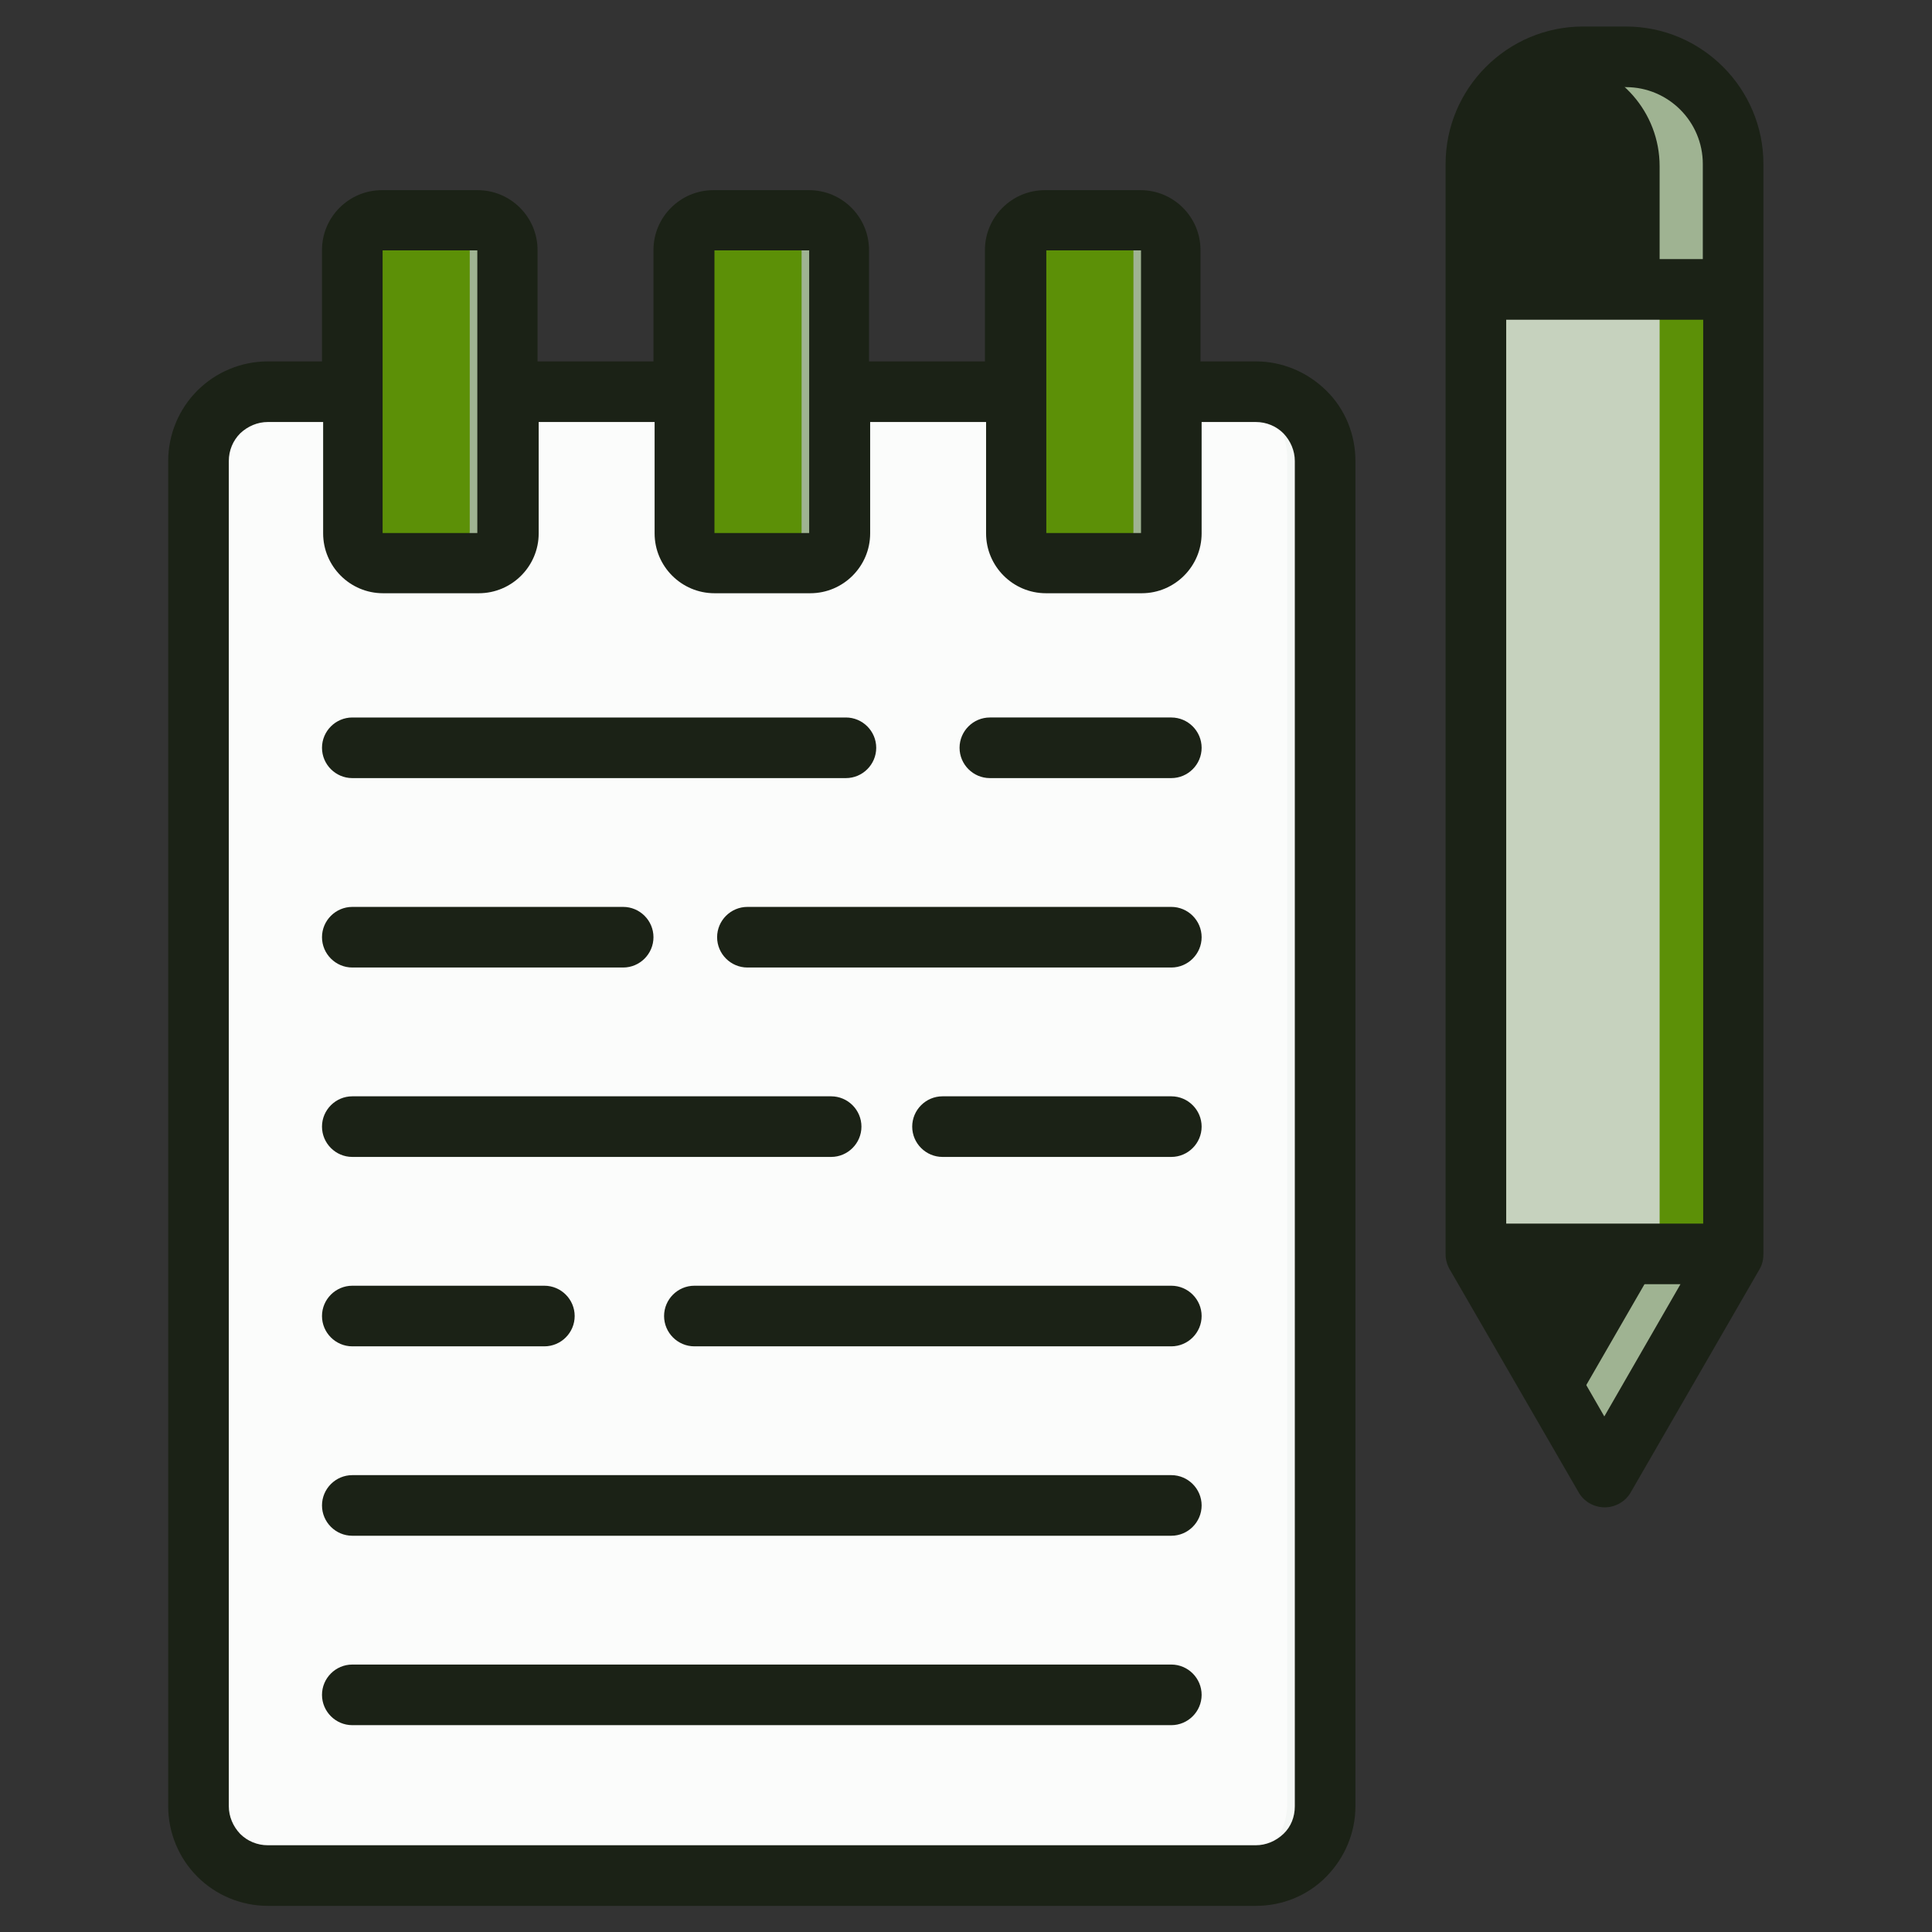 <?xml version="1.0" encoding="UTF-8"?>
<svg id="Layer_1" xmlns="http://www.w3.org/2000/svg" version="1.1" viewBox="0 0 510 510">
  <rect x="0" y="0" width="510" height="510" fill="#333333" stroke="none"/>
  <!-- Generator: Adobe Illustrator 29.4.0, SVG Export Plug-In . SVG Version: 2.1.0 Build 152)  -->
  <g id="Artboard11">
    <g>
      <g>
        <g>
          <path d="M70.7,102.8c-4.8,0-9.5,1.9-12.9,5.4-3.4,3.4-5.4,8.1-5.4,12.9v355.1c0,4.8,1.9,9.5,5.4,12.9,3.4,3.4,8.1,5.4,12.9,5.4h260.8c4.8,0,9.5-1.9,12.9-5.4s5.4-8.1,5.4-12.9V121c0-4.8-1.9-9.5-5.4-12.9-3.4-3.4-8.1-5.4-12.9-5.4H70.7Z" fill="#fbfcfb" fill-rule="evenodd"/>
          <path d="M321.5,494.4c4.8,0,9.5-1.9,12.9-5.4s5.4-8.1,5.4-12.9V121c0-4.8-1.9-9.5-5.4-12.9-3.4-3.4-8.1-5.4-12.9-5.4h10c4.8,0,9.5,1.9,12.9,5.4,3.4,3.4,5.4,8.1,5.4,12.9v355.1c0,4.8-1.9,9.5-5.4,12.9s-8.1,5.4-12.9,5.4h-10Z" fill="#f4f7f5" fill-rule="evenodd"/>
          <path d="M276.1,57.5h25.3c4.3,0,7.8,3.5,7.8,7.8v74.9c0,4.3-3.5,7.8-7.8,7.8h-25.3c-4.3,0-7.8-3.5-7.8-7.8v-74.9c0-4.3,3.5-7.8,7.8-7.8ZM188.5,57.5h25.3c4.3,0,7.8,3.5,7.8,7.8v74.9c0,4.3-3.5,7.8-7.8,7.8h-25.3c-4.3,0-7.8-3.5-7.8-7.8v-74.9c0-4.3,3.5-7.8,7.8-7.8ZM100.8,57.5h25.3c4.3,0,7.8,3.5,7.8,7.8v74.9c0,4.3-3.5,7.8-7.8,7.8h-25.3c-4.3,0-7.8-3.5-7.8-7.8v-74.9c0-4.3,3.5-7.8,7.8-7.8Z" fill="#5c9007" fill-rule="evenodd"/>
          <path d="M291.4,57.5h10c4.3,0,7.8,3.5,7.8,7.8v74.9c0,4.3-3.5,7.8-7.8,7.8h-10c4.3,0,7.8-3.5,7.8-7.8v-74.9c0-4.3-3.5-7.8-7.8-7.8ZM203.8,57.5h10c4.3,0,7.8,3.5,7.8,7.8v74.9c0,4.3-3.5,7.8-7.8,7.8h-10c4.3,0,7.8-3.5,7.8-7.8v-74.9c0-4.3-3.5-7.8-7.8-7.8ZM116.2,57.5h10c4.3,0,7.8,3.5,7.8,7.8v74.9c0,4.3-3.5,7.8-7.8,7.8h-10c4.3,0,7.8-3.5,7.8-7.8v-74.9c0-4.3-3.5-7.8-7.8-7.8Z" fill="#9fb392" fill-rule="evenodd"/>
        </g>
        <g>
          <path d="M389.6,331.9V44c0-15.6,12.7-28.3,28.3-28.3h11.3c15.6,0,28.3,12.7,28.3,28.3v287.9l-31.6,54.7c-.5.9-1.4,1.4-2.4,1.4s-1.9-.5-2.4-1.4l-31.6-54.7Z" fill="#c6d2be" fill-rule="evenodd"/>
          <path d="M413.9,15.9c1.3-.2,2.7-.3,4-.3h11.3c15.6,0,28.3,12.7,28.3,28.3v287.9l-31.6,54.7c-1.1,1.8-3.7,1.8-4.8,0l-7.3-12.6,24.3-42.1V44c0-14.3-10.6-26.1-24.3-28.1h0Z" fill="#5c9007" fill-rule="evenodd"/>
          <path d="M421.2,386.6l-31.6-54.7h68l-31.6,54.7c-1.1,1.8-3.7,1.8-4.8,0Z" fill="#1b2216" fill-rule="evenodd"/>
          <path d="M421.2,386.6l-7.3-12.6,24.3-42.1h19.4l-31.6,54.7c-.5.9-1.4,1.4-2.4,1.4s-1.9-.5-2.4-1.4Z" fill="#9fb392" fill-rule="evenodd"/>
          <path d="M389.6,77.8v-33.8c0-15.6,12.7-28.3,28.3-28.3h11.3c15.6,0,28.3,12.7,28.3,28.3v33.8h-68Z" fill="#1b2216" fill-rule="evenodd"/>
          <path d="M413.9,15.9c1.3-.2,2.7-.3,4-.3h11.3c15.6,0,28.3,12.7,28.3,28.3v33.8h-19.4v-33.8c0-14.3-10.6-26.1-24.3-28.1h0Z" fill="#9fb392" fill-rule="evenodd"/>
        </g>
      </g>
      <path d="M381.6,331.1V43.3s0,0,0,0c0-20,16.3-36.3,36.3-36.3h11.3c20,0,36.3,16.3,36.3,36.3v287.7c0,1.4-.3,2.8-1,4l-34,58.9c-1.4,2.5-4.1,4-6.9,4s-5.5-1.5-6.9-4l-34-58.8c-.7-1.2-1.1-2.6-1.1-4ZM449.5,68.4v-25.1s0,0,0,0c0-11.2-9.1-20.3-20.3-20.3h-11.4c-11.2,0-20.3,9.1-20.3,20.3v25.1h52ZM449.6,323V84.4h-52v238.6h52ZM403.4,339l20.1,34.9,20.1-34.9h-40.3ZM317.2,95.4h14.3c7,0,13.6,2.8,18.6,7.7s7.7,11.6,7.7,18.6v355.1c0,7-2.8,13.6-7.7,18.6s-11.6,7.7-18.6,7.7H70.7c-7,0-13.7-2.8-18.6-7.7s-7.7-11.6-7.7-18.6V121.7c0-7,2.8-13.7,7.7-18.6s11.6-7.7,18.6-7.7h14.3v-29.4c0-8.7,7.1-15.8,15.8-15.8h25.3c8.7,0,15.8,7.1,15.8,15.8v29.4h30.6v-29.4c0-8.7,7.1-15.8,15.8-15.8h25.3c8.7,0,15.8,7.1,15.8,15.8v29.4h30.6v-29.4c0-8.7,7.1-15.8,15.8-15.8h25.3c8.7,0,15.8,7.1,15.8,15.8v29.4ZM85,111.4h-14.3c-2.7,0-5.3,1.1-7.3,3-1.9,1.9-3,4.5-3,7.3v355.1c0,2.7,1.1,5.3,3,7.3,1.9,1.9,4.5,3,7.3,3h260.8c2.7,0,5.3-1.1,7.3-3s3-4.5,3-7.3V121.7c0-2.7-1.1-5.3-3-7.3-1.9-1.9-4.5-3-7.3-3h-14.3v29.4c0,8.7-7.1,15.8-15.8,15.8h-25.3c-8.7,0-15.8-7.1-15.8-15.8v-29.4h-30.6v29.4c0,8.7-7.1,15.8-15.8,15.8h-25.3c-8.7,0-15.8-7.1-15.8-15.8v-29.4h-30.6v29.4c0,8.7-7.1,15.8-15.8,15.8h-25.3c-8.7,0-15.8-7.1-15.8-15.8v-29.4ZM276.2,66.1v74.6h25v-74.6h-25ZM101,66.1v74.6h25v-74.6h-25ZM188.6,66.1v74.6h25v-74.6h-25ZM309.2,339.4c4.4,0,8,3.6,8,8s-3.6,8-8,8h-125.9c-4.4,0-8-3.6-8-8s3.6-8,8-8h125.9ZM309.2,289.4c4.4,0,8,3.6,8,8s-3.6,8-8,8h-60.4c-4.4,0-8-3.6-8-8s3.6-8,8-8h60.4ZM219.4,289.4c4.4,0,8,3.6,8,8s-3.6,8-8,8h-126.4c-4.4,0-8-3.6-8-8s3.6-8,8-8h126.4ZM143.7,339.4c4.4,0,8,3.6,8,8s-3.6,8-8,8h-50.7c-4.4,0-8-3.6-8-8s3.6-8,8-8h50.7ZM309.2,389.4c4.4,0,8,3.6,8,8s-3.6,8-8,8H93c-4.4,0-8-3.6-8-8s3.6-8,8-8h216.2ZM309.2,239.4c4.4,0,8,3.6,8,8s-3.6,8-8,8h-111.9c-4.4,0-8-3.6-8-8s3.6-8,8-8h111.9ZM309.2,439.4c4.4,0,8,3.6,8,8s-3.6,8-8,8H93c-4.4,0-8-3.6-8-8s3.6-8,8-8h216.2ZM164.5,239.4c4.4,0,8,3.6,8,8s-3.6,8-8,8h-71.5c-4.4,0-8-3.6-8-8s3.6-8,8-8h71.5ZM309.2,189.4c4.4,0,8,3.6,8,8s-3.6,8-8,8h-47.9c-4.4,0-8-3.6-8-8s3.6-8,8-8h47.9ZM223.3,189.4c4.4,0,8,3.6,8,8s-3.6,8-8,8H93c-4.4,0-8-3.6-8-8s3.6-8,8-8h130.3Z" fill="#1b2216" fill-rule="evenodd"/>
    </g>
  </g>
</svg>